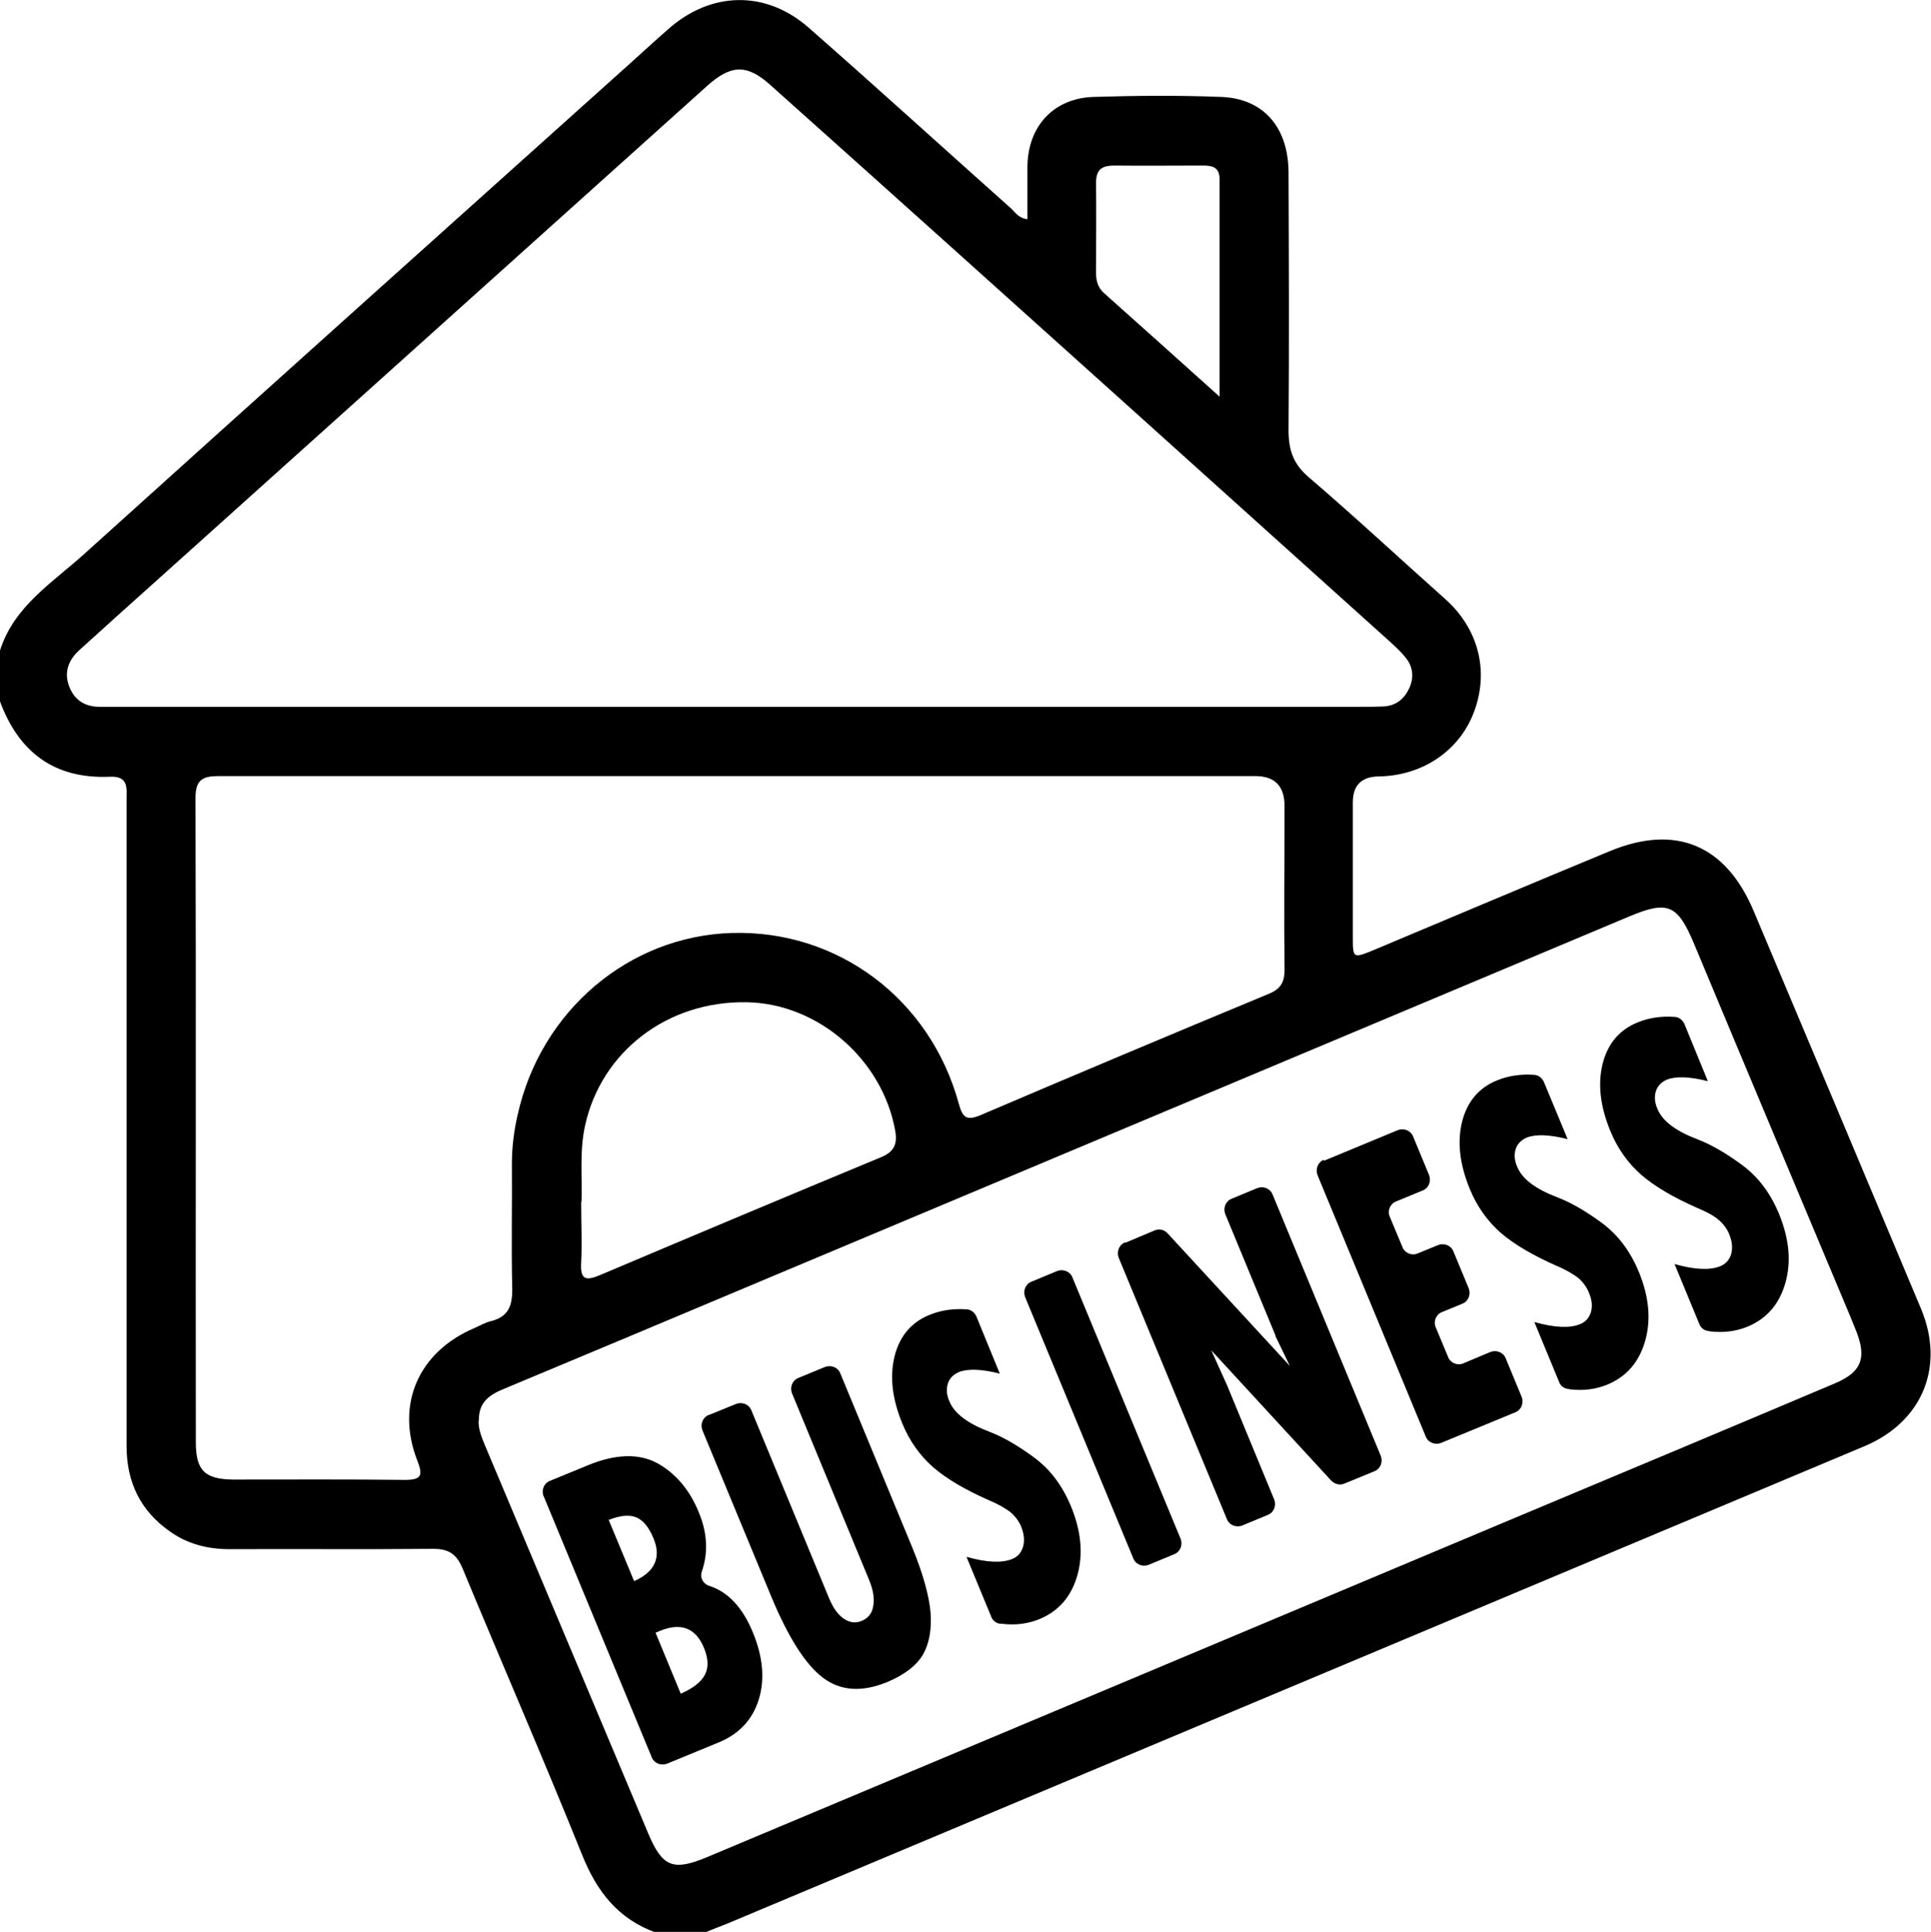 <?xml version="1.0" encoding="UTF-8"?>
<svg id="Layer_2" xmlns="http://www.w3.org/2000/svg" viewBox="0 0 57.98 58">
  <g id="Layer_1-2" data-name="Layer_1">
    <g>
      <path d="M0,19.53c.42-1.33,1.58-2.04,2.53-2.9C7.97,11.72,13.43,6.83,18.89,1.93c.39-.35.78-.71,1.18-1.06,1.28-1.13,2.92-1.17,4.21-.04,2.04,1.79,4.05,3.62,6.07,5.42.13.12.23.3.5.33,0-.53,0-1.06,0-1.58.01-1.2.78-2.05,1.98-2.09,1.28-.04,2.56-.05,3.84,0,1.27.05,2.01.91,2.02,2.26.01,2.58.02,5.17,0,7.75,0,.59.14,1.01.61,1.41,1.39,1.19,2.73,2.44,4.09,3.65,1,.89,1.33,2.16.87,3.39-.43,1.16-1.54,1.92-2.86,1.94q-.78.01-.78.78c0,1.34,0,2.68,0,4.02,0,.66,0,.67.61.42,2.36-.99,4.72-1.99,7.09-2.97,1.99-.83,3.5-.2,4.34,1.8,1.68,3.98,3.35,7.95,5.02,11.93.73,1.74.04,3.4-1.7,4.13-11.38,4.78-22.76,9.55-34.14,14.33-.23.09-.46.18-.68.27h-1.47c-1.13-.41-1.77-1.23-2.21-2.33-1.16-2.88-2.4-5.73-3.59-8.6-.18-.43-.41-.59-.88-.59-2.03.02-4.07,0-6.11.01-.66,0-1.27-.15-1.81-.54-.88-.62-1.29-1.48-1.29-2.56,0-6.46,0-12.93,0-19.39,0-.36.07-.73-.51-.7-1.67.07-2.74-.75-3.3-2.29v-1.47ZM22.2,21.22c6.22,0,12.44,0,18.66,0,.23,0,.45,0,.68-.01.38-.02.63-.23.78-.56.15-.34.1-.67-.15-.95-.13-.16-.29-.3-.44-.44-2.63-2.37-5.27-4.74-7.9-7.11-3.56-3.2-7.12-6.4-10.69-9.59-.72-.65-1.2-.62-1.92.03-5.51,4.95-11.02,9.9-16.53,14.85-.77.69-1.54,1.38-2.31,2.08-.34.31-.47.69-.29,1.12.17.41.5.59.94.58.21,0,.41,0,.62,0,6.18,0,12.36,0,18.55,0ZM14.37,42.65c-.01.25.09.5.19.74,1.64,3.89,3.27,7.78,4.91,11.67.42.99.74,1.12,1.75.7,8.1-3.4,16.2-6.8,24.29-10.2,3.2-1.34,6.4-2.68,9.59-4.03.78-.33.95-.74.65-1.53-.06-.16-.13-.31-.19-.47-1.57-3.74-3.14-7.47-4.7-11.21-.49-1.16-.78-1.29-1.93-.81-8.74,3.67-17.48,7.34-26.22,11.01-2.54,1.07-5.07,2.13-7.61,3.19-.41.17-.73.4-.72.92ZM22.29,23.3c-5.24,0-10.48,0-15.72,0-.49,0-.7.11-.7.66.02,6.45,0,12.89.01,19.34,0,.85.27,1.11,1.12,1.12,1.72,0,3.43-.01,5.15.01.52,0,.55-.14.38-.58-.66-1.69.04-3.27,1.72-3.98.16-.07.31-.16.47-.2.55-.13.67-.47.66-1-.03-1.24,0-2.49-.01-3.73,0-.49.06-.98.17-1.46.69-3.13,3.34-5.38,6.44-5.47,3.18-.09,5.95,1.98,6.81,5.13.11.4.22.52.65.34,2.88-1.23,5.76-2.44,8.65-3.64.35-.14.48-.34.48-.72-.02-1.64,0-3.28,0-4.92q0-.9-.88-.9c-5.13,0-10.25,0-15.38,0ZM17.45,36.08c0,.69.03,1.25,0,1.82-.03.51.12.57.57.38,2.81-1.19,5.62-2.37,8.44-3.54.39-.16.49-.4.42-.79-.38-2.14-2.32-3.83-4.47-3.86-2.37-.04-4.35,1.48-4.84,3.69-.18.8-.08,1.61-.11,2.3ZM36.62,11.9c0-2.27,0-4.39,0-6.51,0-.38-.22-.42-.51-.42-.88,0-1.77.01-2.65,0-.38,0-.55.12-.55.52.01.9,0,1.81,0,2.71,0,.24.06.44.24.6,1.12,1,2.24,2,3.46,3.1Z"/>
      <g>
        <path d="M16.32,44.92c-.07-.18.01-.39.19-.46l1.12-.46c.84-.35,1.54-.37,2.09-.08.55.3.98.79,1.26,1.48.26.62.29,1.22.09,1.79-.06.17.04.36.22.42.57.18,1.01.65,1.32,1.41.3.73.36,1.41.17,2.01-.19.61-.6,1.04-1.22,1.29l-1.53.63c-.18.07-.39-.01-.46-.19l-3.25-7.85ZM18.28,45.64l.76,1.83c.63-.28.82-.72.58-1.29-.14-.34-.32-.55-.53-.63s-.48-.05-.81.08ZM19.68,49.01l.76,1.84c.36-.16.6-.34.72-.56.12-.22.11-.49-.02-.81-.25-.61-.7-.78-1.34-.51l-.12.05Z"/>
        <path d="M21.29,42.48l.81-.33c.18-.07.39.01.46.19l2.34,5.66c.12.28.26.48.44.6.18.12.36.14.54.06.19-.08.31-.23.34-.45.04-.22,0-.48-.13-.79l-2.31-5.59c-.07-.18.01-.39.19-.46l.8-.33c.18-.07.39.01.46.19l2.17,5.25c.31.76.49,1.4.54,1.92.04.52-.04.95-.23,1.28-.2.33-.55.6-1.07.82-.76.31-1.4.27-1.93-.13-.53-.4-1.05-1.22-1.57-2.48l-2.05-4.95c-.07-.18.01-.39.19-.46Z"/>
        <path d="M30.04,48.75c-.13-.01-.24-.1-.28-.22l-.74-1.79c.6.17,1.05.19,1.36.07.18-.07.29-.2.34-.38.05-.18.03-.38-.06-.6-.07-.17-.18-.31-.32-.43-.14-.11-.36-.24-.65-.36-.7-.31-1.25-.63-1.66-.98-.4-.35-.72-.79-.94-1.33-.3-.73-.38-1.4-.23-2.01.15-.6.5-1.02,1.04-1.24.34-.14.71-.2,1.12-.17.13,0,.25.1.3.22l.7,1.71c-.55-.14-.96-.15-1.22-.05-.17.07-.29.19-.34.35-.05.16-.04.34.05.54.15.36.55.66,1.21.91.39.15.83.4,1.32.76.49.36.86.85,1.12,1.48.3.73.37,1.42.19,2.06s-.56,1.08-1.14,1.32c-.34.14-.72.19-1.13.14Z"/>
        <path d="M30.97,38.48l.77-.32c.18-.07.39.01.46.19l3.25,7.85c.07.18-.01.39-.19.46l-.77.32c-.18.07-.39-.01-.46-.19l-3.25-7.85c-.07-.18.01-.39.19-.46Z"/>
        <path d="M33.79,37.31l.88-.37c.14-.06.29-.02.39.09l3.67,3.98-.43-.89s0-.01,0-.02l-1.51-3.65c-.07-.18.01-.39.19-.46l.77-.32c.18-.07.39.01.46.19l3.25,7.85c.07.18-.01.39-.19.46l-.9.37c-.14.06-.29.02-.4-.09l-3.6-3.91.47,1.04,1.42,3.44c.07.18-.01.39-.19.46l-.77.32c-.18.07-.39-.01-.46-.19l-3.25-7.85c-.07-.18.01-.39.19-.46Z"/>
        <path d="M39.75,34.85l2.22-.92c.18-.07.39.01.46.19l.48,1.16c.07.18-.01.39-.19.46l-.8.33c-.18.07-.27.28-.19.46l.38.91c.07.18.28.27.46.19l.61-.25c.18-.07.39.01.46.19l.46,1.11c.07.18-.01.39-.19.46l-.61.25c-.18.07-.27.28-.19.46l.37.89c.07.18.28.27.46.19l.81-.34c.18-.07.39.01.46.19l.48,1.16c.07.18-.01.39-.19.46l-2.23.92c-.18.07-.39-.01-.46-.19l-3.25-7.85c-.07-.18.01-.39.19-.46Z"/>
        <path d="M47.09,41.7c-.13-.01-.24-.1-.28-.22l-.74-1.79c.6.17,1.05.19,1.36.07.18-.07.29-.2.34-.37.05-.18.03-.38-.07-.6-.07-.17-.18-.31-.32-.43-.15-.11-.36-.24-.65-.36-.7-.31-1.25-.63-1.66-.98-.4-.35-.72-.79-.94-1.33-.3-.73-.38-1.4-.23-2.01.15-.6.5-1.02,1.04-1.24.34-.14.72-.2,1.12-.17.13,0,.25.1.3.22l.71,1.71c-.55-.14-.96-.15-1.22-.05-.17.07-.29.19-.34.35-.05.16-.04.34.05.54.15.36.55.66,1.21.91.39.15.83.4,1.32.76s.86.85,1.12,1.48c.3.73.37,1.42.19,2.06-.18.64-.56,1.08-1.14,1.32-.34.14-.72.19-1.13.14Z"/>
        <path d="M51.3,39.96c-.13-.01-.24-.1-.28-.22l-.74-1.79c.6.17,1.05.19,1.36.07.18-.07.29-.2.34-.37.05-.18.03-.38-.06-.6-.07-.17-.18-.31-.32-.43s-.36-.24-.65-.36c-.7-.31-1.25-.63-1.66-.98-.4-.35-.72-.79-.94-1.33-.3-.73-.38-1.4-.23-2.01.15-.6.5-1.02,1.04-1.24.34-.14.71-.2,1.12-.17.13,0,.25.1.3.22l.7,1.71c-.55-.14-.96-.15-1.22-.05-.17.07-.29.19-.34.35-.05.16-.04.34.05.54.15.36.55.66,1.21.91.39.15.83.4,1.32.76s.86.85,1.12,1.48c.3.74.37,1.42.19,2.06-.18.64-.56,1.08-1.14,1.32-.34.14-.72.19-1.13.14Z"/>
      </g>
    </g>
  </g>
</svg>